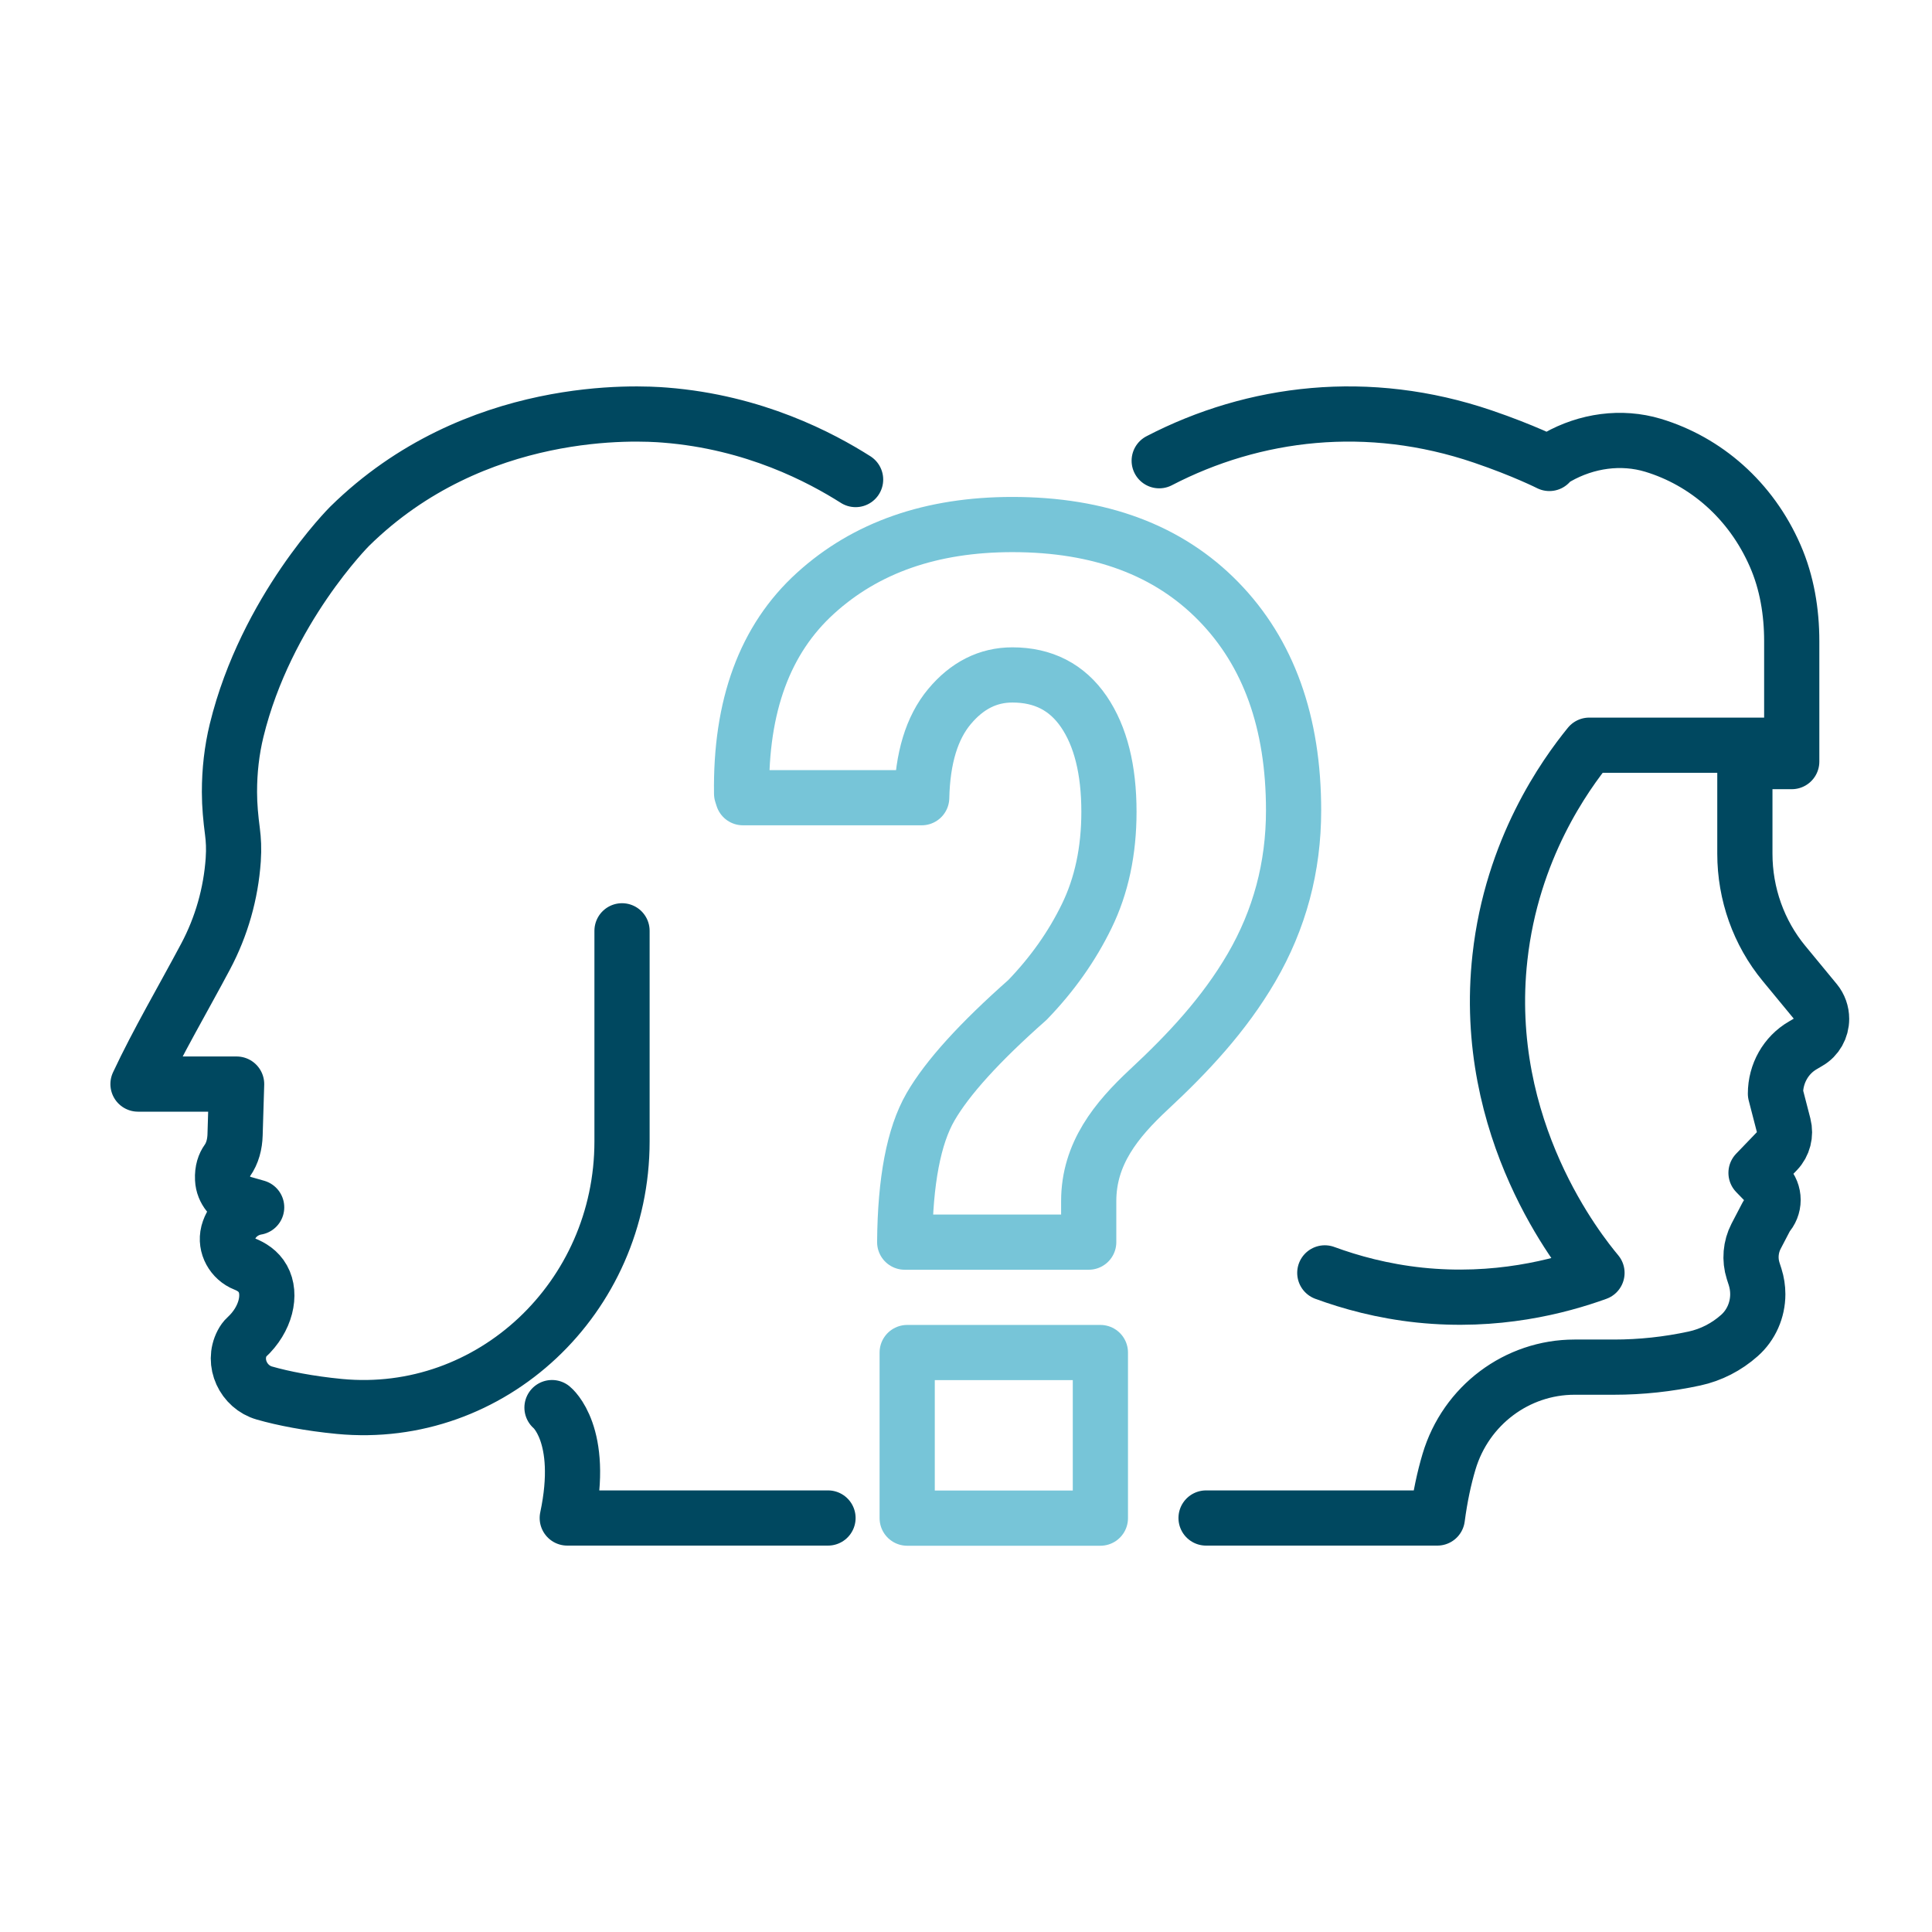<svg xmlns="http://www.w3.org/2000/svg" width="70" height="70" viewBox="0 0 70 70">
    <g fill="none" fill-rule="evenodd">
        <path d="M0 0H70V70H0z"/>
        <g stroke-linecap="round" stroke-linejoin="round" stroke-width="2">
            <path stroke="#77C5D8" d="M34.869 37.652v2.353h-7v-6h7v3.647zm-.423-9.133v1.486h-6.667c.017-2.216.328-3.849.935-4.9.606-1.05 1.776-2.341 3.51-3.873.898-.929 1.615-1.941 2.15-3.041.537-1.1.805-2.36.805-3.776 0-1.531-.304-2.741-.91-3.63-.607-.887-1.47-1.331-2.589-1.331-.882 0-1.642.383-2.28 1.148-.639.766-.973 1.867-1.005 3.3h-6.478l-.047-.147c-.046-3.178.843-5.595 2.672-7.257 1.827-1.664 4.208-2.493 7.138-2.493 3.167 0 5.658.929 7.47 2.786 1.813 1.857 2.719 4.38 2.719 7.575 0 2.051-.508 3.949-1.524 5.693-.991 1.7-2.305 3.102-3.723 4.42-1.175 1.097-2.176 2.318-2.176 4.04z" transform="translate(5 15)"/>
            <path stroke="#004860" d="M17.537 18.725v7.628c0 5.67-4.744 10.131-10.242 9.605-1.09-.105-2.044-.293-2.716-.486-.756-.215-1.177-1.098-.805-1.808.043-.082.093-.153.154-.208.714-.657.91-1.563.594-2.124-.156-.282-.422-.442-.655-.534-.442-.174-.72-.658-.6-1.13l.004-.016c.127-.467.529-.824 1.028-.909l-.533-.152c-.386-.112-.682-.457-.701-.87-.016-.316.07-.529.168-.667.192-.268.275-.603.284-.936l.056-1.84H0c.712-1.522 1.632-3.084 2.451-4.625.574-1.08.914-2.274 1-3.5l.001-.03c.026-.368.008-.702-.03-.992-.061-.47-.108-.943-.108-1.423v-.024c0-.747.082-1.495.259-2.22 1.07-4.375 4.091-7.392 4.091-7.392C12.211-.405 18.164-.035 19.095.04 22.338.295 24.748 1.581 26 2.375M15 36s1.198.963.553 4H25M37 1.693c3.44-1.785 7.574-2.29 11.724-.877 1.489.507 2.413.976 2.413.976 0-.044.116-.127.29-.227 1.058-.598 2.312-.779 3.468-.431 1.9.575 3.543 1.983 4.425 4.007.423.965.598 2.03.598 3.09v4.363H58.22v3.337c0 1.457.502 2.866 1.415 3.973l1.143 1.386c.143.174.222.396.222.625 0 .35-.181.67-.474.838l-.21.124c-.61.354-.988 1.021-.988 1.748l.296 1.144c.086.335-.005.692-.241.937l-.759.789.388.4c.146.155.23.363.23.58 0 .216-.084.424-.23.577l-.387.742c-.198.384-.237.837-.105 1.251l.072.223c.063.2.096.41.096.622 0 .576-.243 1.124-.664 1.497-.468.417-1.03.705-1.633.835-.959.207-1.935.312-2.914.312h-1.43c-2.073 0-3.936 1.375-4.547 3.429-.173.581-.32 1.256-.423 2.037h-8.379" transform="translate(5 15)"/>
            <path stroke="#004860" d="M59 12h-6.418c-.882 1.087-2.8 3.754-3.236 7.687-.695 6.242 2.892 10.684 3.516 11.432-1.384.499-3.652 1.094-6.422.805-1.357-.143-2.517-.466-3.44-.805" transform="translate(5 15)"/>
        </g>
    </g>
</svg>
